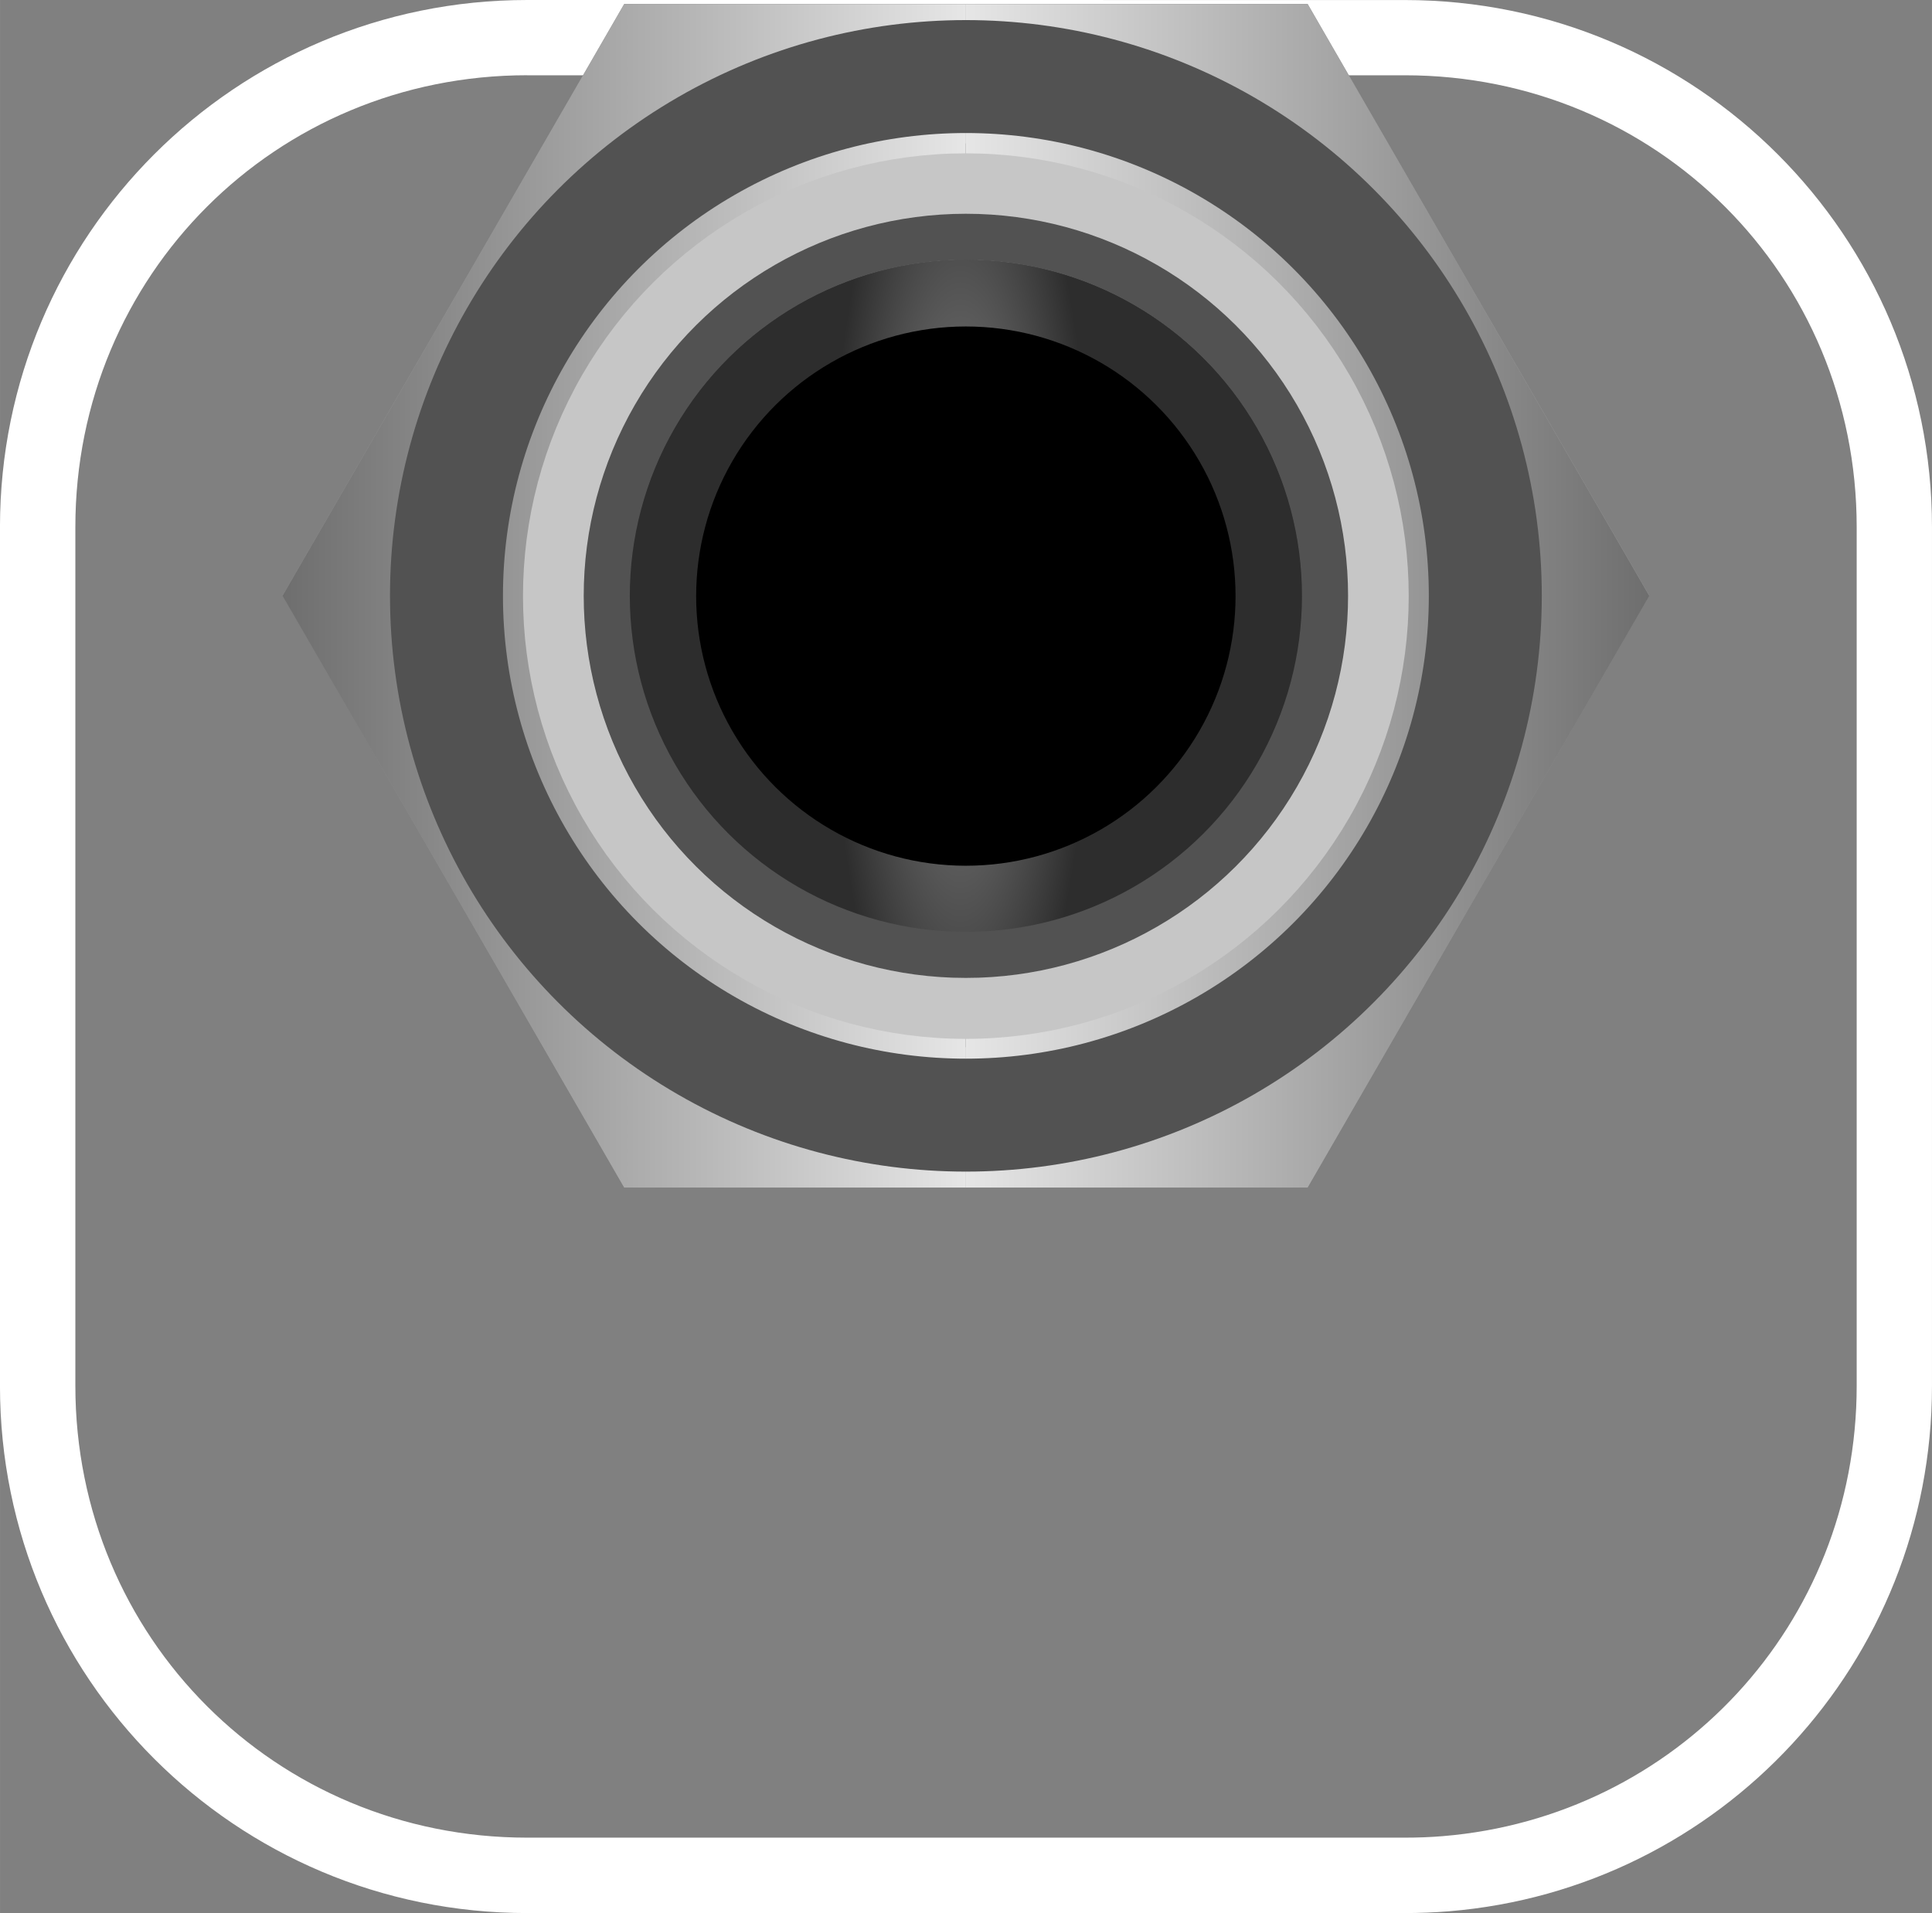 <?xml version="1.0" encoding="UTF-8" standalone="no"?>
<svg
   xmlns:dc="http://purl.org/dc/elements/1.1/"
   xmlns:cc="http://creativecommons.org/ns#"
   xmlns:rdf="http://www.w3.org/1999/02/22-rdf-syntax-ns#"
   xmlns:svg="http://www.w3.org/2000/svg"
   xmlns="http://www.w3.org/2000/svg"
   xmlns:xlink="http://www.w3.org/1999/xlink"
   version="1.1"
   id="svg6886"
   viewBox="0 0 45.441 45.006"
   height="12.702mm"
   width="12.825mm">
  <rect x="0" y="0" width="45.441" height="45.006" fill="#808080" stroke="none"/>
  <defs
     id="defs6888">
    <radialGradient
       gradientUnits="userSpaceOnUse"
       r="16.321"
       fy="269.124"
       fx="378.041"
       cy="269.124"
       cx="378.041"
       id="radialGradient12801-5-0-5"
       xlink:href="#linearGradient59357" />
    <linearGradient
       id="linearGradient59357">
      <stop
         style="stop-color:#3c3c3c;stop-opacity:1"
         offset="0"
         id="stop59359" />
      <stop
         style="stop-color:#000000;stop-opacity:1"
         offset="1"
         id="stop59361" />
    </linearGradient>
    <radialGradient
       r="16.321"
       fy="269.124"
       fx="378.041"
       cy="269.124"
       cx="378.041"
       gradientUnits="userSpaceOnUse"
       id="radialGradient15270-3-49-9"
       xlink:href="#linearGradient59357" />
    <radialGradient
       r="16.321"
       fy="269.124"
       fx="378.041"
       cy="269.124"
       cx="378.041"
       gradientUnits="userSpaceOnUse"
       id="radialGradient15268-7-2-9"
       xlink:href="#linearGradient59357" />
    <linearGradient
       y2="264.948"
       x2="488.283"
       y1="264.948"
       x1="472.209"
       gradientTransform="translate(85.085,66.384)"
       gradientUnits="userSpaceOnUse"
       id="linearGradient6478"
       xlink:href="#linearGradient15222" />
    <linearGradient
       id="linearGradient15222">
      <stop
         style="stop-color:#6e6e6e;stop-opacity:1"
         offset="0"
         id="stop15224" />
      <stop
         style="stop-color:#e6e6e6;stop-opacity:1"
         offset="1"
         id="stop15226" />
    </linearGradient>
    <linearGradient
       y2="264.948"
       x2="488.283"
       y1="264.948"
       x1="472.209"
       gradientTransform="matrix(-1,0,0,-1,1061.651,596.28)"
       gradientUnits="userSpaceOnUse"
       id="linearGradient6480"
       xlink:href="#linearGradient15222" />
    <radialGradient
       gradientTransform="matrix(1.581,1.7792954e-8,-1.1807949e-8,0.399,-191.419,-357.736)"
       gradientUnits="userSpaceOnUse"
       r="7.825"
       fy="-540.114"
       fx="330.573"
       cy="-540.114"
       cx="330.573"
       id="radialGradient15296-6-25-0"
       xlink:href="#linearGradient15290" />
    <linearGradient
       id="linearGradient15290">
      <stop
         id="stop15292"
         offset="0"
         style="stop-color:#8a8a8a;stop-opacity:1" />
      <stop
         id="stop15294"
         offset="1"
         style="stop-color:#2d2d2d;stop-opacity:1" />
    </linearGradient>
  </defs>
  <g
     transform="translate(-385.851,-407.002)"
     id="layer1">
    <g
       transform="translate(-245.066,115.708)"
       id="g6536"
       style="display:inline">
      <path
         style="color:#000000;font-style:normal;font-variant:normal;font-weight:normal;font-stretch:normal;font-size:medium;line-height:normal;font-family:sans-serif;text-indent:0;text-align:start;text-decoration:none;text-decoration-line:none;text-decoration-style:solid;text-decoration-color:#000000;letter-spacing:normal;word-spacing:normal;text-transform:none;direction:ltr;writing-mode:lr-tb;baseline-shift:baseline;text-anchor:start;white-space:normal;clip-rule:nonzero;display:inline;overflow:visible;visibility:visible;opacity:1;isolation:auto;mix-blend-mode:normal;color-interpolation:sRGB;color-interpolation-filters:linearRGB;solid-color:#000000;solid-opacity:1;fill:#ffffff;fill-opacity:1;fill-rule:nonzero;stroke:none;stroke-width:3.543;stroke-linecap:round;stroke-linejoin:round;stroke-miterlimit:4;stroke-dasharray:none;stroke-dashoffset:0;stroke-opacity:1;color-rendering:auto;image-rendering:auto;shape-rendering:auto;text-rendering:auto;enable-background:accumulate"
         mask="none"
         clip-path="none"
         d="m 643.318,291.294 c -6.859,10e-6 -12.402,5.543 -12.402,12.402 l 0,20.203 c 0,6.859 5.542,12.402 12.402,12.402 l 20.638,0 c 0.35,0 0.702,-0.014 1.046,-0.042 6.369,-0.527 11.356,-5.849 11.356,-12.36 l 0,-6.194 0,-14.008 c 0,-6.859 -5.543,-12.402 -12.402,-12.402 z m 0,1.771 20.64,0 c 5.92,0 10.629,4.71 10.629,10.629 l 0,14.014 0,6.189 c 0,5.616 -4.251,10.141 -9.73,10.594 -0.296,0.025 -0.595,0.036 -0.899,0.036 l -20.64,0 c -5.92,0 -10.629,-4.712 -10.629,-10.631 l 0,-20.203 c 0,-5.92 4.71,-10.629 10.629,-10.629 z"
         id="rect69296-4-4-0-2-3" />
      <g
         transform="translate(627.591,-594.688)"
         style="display:inline"
         id="g67167-95-2">
        <path
           id="path2249-0-3-4-9-6-6-68-8"
           d="m 9.971,899.994 8.037,13.92 16.074,0 8.037,-13.92 -8.037,-13.92 -4.426,0 -11.648,0 z"
           style="color:#000000;font-style:normal;font-variant:normal;font-weight:normal;font-stretch:normal;font-size:medium;line-height:normal;font-family:sans-serif;text-indent:0;text-align:start;text-decoration:none;text-decoration-line:none;text-decoration-style:solid;text-decoration-color:#000000;letter-spacing:normal;word-spacing:normal;text-transform:none;direction:ltr;block-progression:tb;writing-mode:lr-tb;baseline-shift:baseline;text-anchor:start;white-space:normal;clip-rule:nonzero;display:inline;overflow:visible;visibility:visible;opacity:1;isolation:auto;mix-blend-mode:normal;color-interpolation:sRGB;color-interpolation-filters:linearRGB;solid-color:#000000;solid-opacity:1;fill:#969696;fill-opacity:1;fill-rule:nonzero;stroke:none;stroke-width:0.892;stroke-linecap:butt;stroke-linejoin:miter;stroke-miterlimit:4;stroke-dasharray:none;stroke-dashoffset:0;stroke-opacity:1;color-rendering:auto;image-rendering:auto;shape-rendering:auto;text-rendering:auto;enable-background:accumulate" />
        <circle
           r="10.265"
           transform="matrix(0,-1,1,0,0,0)"
           cy="26.045"
           cx="-899.988"
           id="path3045-4-6-73-8-5-95-8"
           style="opacity:1;fill:#c8c8c8;fill-opacity:1;stroke:#000000;stroke-width:0.73;stroke-linecap:round;stroke-miterlimit:4;stroke-dasharray:none;stroke-opacity:1" />
        <circle
           r="6.122"
           transform="matrix(0,-1,1,0,0,0)"
           cy="26.045"
           cx="-899.988"
           id="path3045-0-1-4-7-0-7-5-8"
           style="opacity:1;fill:#000000;fill-opacity:1;stroke:#000000;stroke-width:0.512;stroke-linecap:round;stroke-miterlimit:4;stroke-dasharray:none;stroke-opacity:1" />
      </g>
      <g
         transform="translate(80.267,-26.02)"
         style="display:inline;opacity:1;fill:url(#radialGradient12801-5-0-5);fill-opacity:1"
         id="g15328-6-43-3">
        <g
           transform="translate(-20.254,0)"
           style="fill:url(#radialGradient15270-3-49-9)"
           id="g15163-7-8-3">
          <g
             transform="translate(20.254,9.8730468e-6)"
             style="fill:url(#radialGradient15268-7-2-9)"
             id="g15264-6-60-3">
            <path
               id="path2249-0-3-4-9-6-6-6-4-6-09-8-7"
               d="m 565.331,317.411 -8.037,13.92 8.037,13.922 8.037,0 0,-27.842 -8.037,0 z"
               style="color:#000000;font-style:normal;font-variant:normal;font-weight:normal;font-stretch:normal;font-size:medium;line-height:normal;font-family:sans-serif;text-indent:0;text-align:start;text-decoration:none;text-decoration-line:none;text-decoration-style:solid;text-decoration-color:#000000;letter-spacing:normal;word-spacing:normal;text-transform:none;direction:ltr;block-progression:tb;writing-mode:lr-tb;baseline-shift:baseline;text-anchor:start;white-space:normal;clip-rule:nonzero;display:inline;overflow:visible;visibility:visible;opacity:1;isolation:auto;mix-blend-mode:normal;color-interpolation:sRGB;color-interpolation-filters:linearRGB;solid-color:#000000;solid-opacity:1;fill:url(#linearGradient6478);fill-opacity:1;fill-rule:nonzero;stroke:none;stroke-width:0.892;stroke-linecap:butt;stroke-linejoin:miter;stroke-miterlimit:4;stroke-dasharray:none;stroke-dashoffset:0;stroke-opacity:1;color-rendering:auto;image-rendering:auto;shape-rendering:auto;text-rendering:auto;enable-background:accumulate" />
            <path
               id="path2249-0-3-4-9-6-6-6-4-6-0-7-9-3"
               d="m 581.405,345.253 8.037,-13.92 -8.037,-13.922 -8.037,0 0,27.842 8.037,0 z"
               style="color:#000000;font-style:normal;font-variant:normal;font-weight:normal;font-stretch:normal;font-size:medium;line-height:normal;font-family:sans-serif;text-indent:0;text-align:start;text-decoration:none;text-decoration-line:none;text-decoration-style:solid;text-decoration-color:#000000;letter-spacing:normal;word-spacing:normal;text-transform:none;direction:ltr;block-progression:tb;writing-mode:lr-tb;baseline-shift:baseline;text-anchor:start;white-space:normal;clip-rule:nonzero;display:inline;overflow:visible;visibility:visible;opacity:1;isolation:auto;mix-blend-mode:normal;color-interpolation:sRGB;color-interpolation-filters:linearRGB;solid-color:#000000;solid-opacity:1;fill:url(#linearGradient6480);fill-opacity:1;fill-rule:nonzero;stroke:none;stroke-width:0.892;stroke-linecap:butt;stroke-linejoin:miter;stroke-miterlimit:4;stroke-dasharray:none;stroke-dashoffset:0;stroke-opacity:1;color-rendering:auto;image-rendering:auto;shape-rendering:auto;text-rendering:auto;enable-background:accumulate" />
          </g>
        </g>
        <circle
           r="9.697"
           transform="matrix(0,1,-1,0,0,0)"
           cy="-573.367"
           cx="331.338"
           id="path3045-4-6-73-8-5-3-3-5-2-2"
           style="opacity:1;fill:none;fill-opacity:1;stroke:#c6c6c6;stroke-width:1.439;stroke-linecap:round;stroke-miterlimit:4;stroke-dasharray:none;stroke-opacity:1" />
        <circle
           r="6.122"
           transform="matrix(0,1,-1,0,0,0)"
           cy="-573.368"
           cx="331.332"
           id="path3045-0-1-4-7-0-7-6-1-97-23-6"
           style="opacity:1;fill:#000000;fill-opacity:1;stroke:#000000;stroke-width:0.512;stroke-linecap:round;stroke-miterlimit:4;stroke-dasharray:none;stroke-opacity:1" />
        <circle
           r="12.217"
           cy="331.332"
           cx="573.368"
           id="path12928-8-1-5"
           style="opacity:1;fill:none;fill-opacity:1;stroke:#525252;stroke-width:2.657;stroke-linecap:butt;stroke-linejoin:miter;stroke-miterlimit:4;stroke-dasharray:none;stroke-dashoffset:0;stroke-opacity:1" />
        <circle
           cx="331.338"
           cy="-573.367"
           r="7.132"
           transform="matrix(0,1,-1,0,0,0)"
           id="path3045-0-1-4-7-0-7-6-1-9-5-83-2"
           style="opacity:1;fill:none;fill-opacity:1;stroke:url(#radialGradient15296-6-25-0);stroke-width:1.577;stroke-linecap:round;stroke-miterlimit:4;stroke-dasharray:none;stroke-opacity:1" />
        <circle
           r="8.447"
           transform="matrix(0,1,-1,0,0,0)"
           cy="-573.368"
           cx="331.332"
           id="path3045-4-6-73-8-5-3-3-4-3-42-6"
           style="opacity:1;fill:none;fill-opacity:1;stroke:#525252;stroke-width:1.084;stroke-linecap:round;stroke-miterlimit:4;stroke-dasharray:none;stroke-opacity:1" />
      </g>
    </g>
  </g>
</svg>
